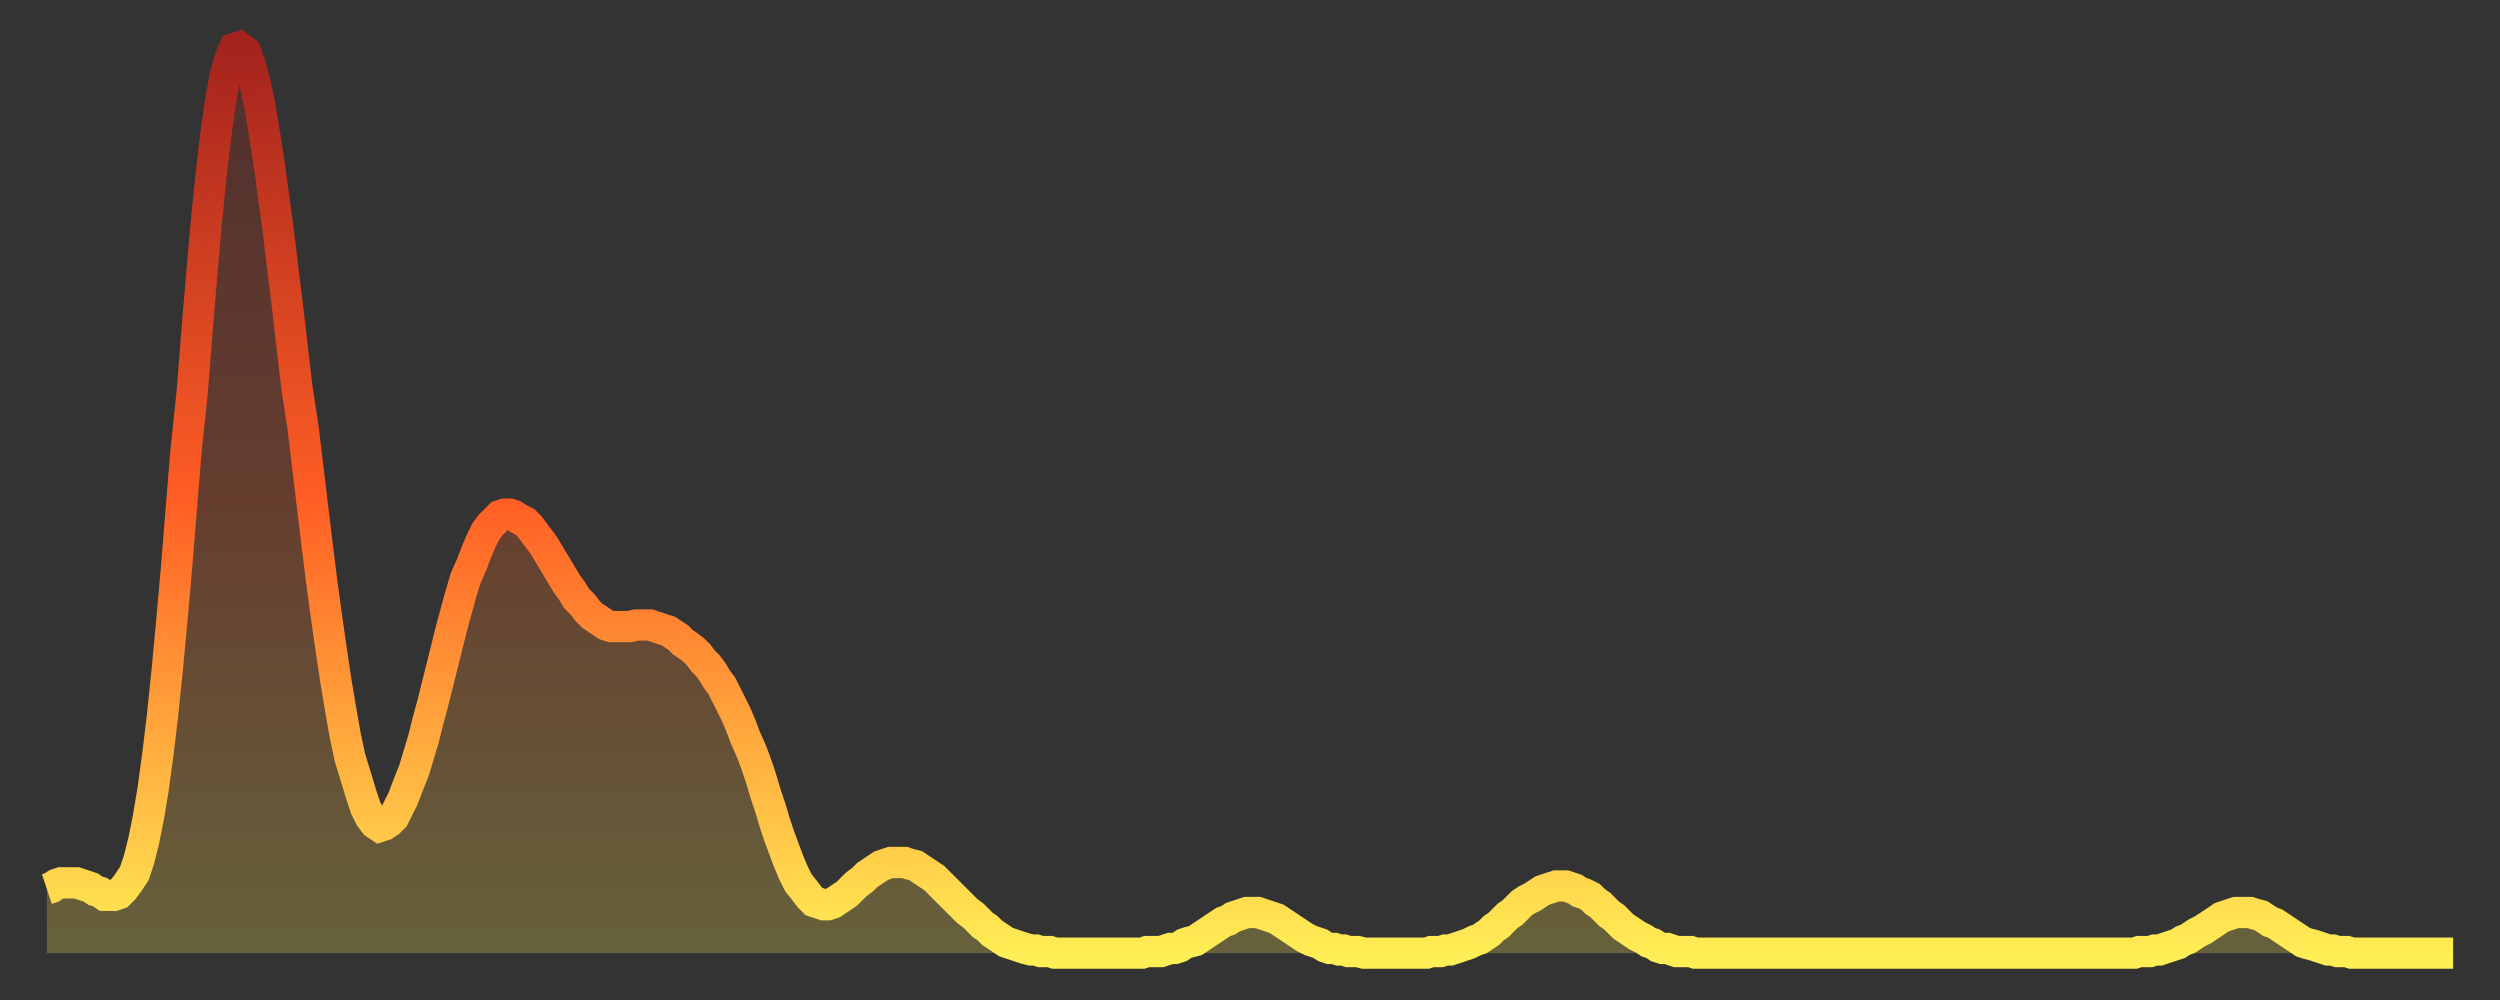 <?xml version="1.0" encoding="utf-8" ?>
<svg baseProfile="full" height="64" version="1.1" width="160" xmlns="http://www.w3.org/2000/svg" xmlns:ev="http://www.w3.org/2001/xml-events" xmlns:xlink="http://www.w3.org/1999/xlink"><rect width="100%" height="100%" fill="#333333" stroke="none"/><defs><linearGradient id="id7816924" x1="0" x2="0" y1="0" y2="1"><stop offset="0%" stop-color="#a4231e" /><stop offset="50%" stop-color="#ff5e24" /><stop offset="100%" stop-color="#ffee55" /></linearGradient></defs><g transform="translate(3,3)"><g><path d="M 0.0 53.9 0.3 53.8 0.6 53.6 0.9 53.5 1.2 53.5 1.5 53.5 1.9 53.5 2.2 53.6 2.5 53.7 2.8 53.8 3.1 54.0 3.4 54.1 3.7 54.3 4.0 54.3 4.3 54.3 4.6 54.2 4.9 53.9 5.2 53.5 5.6 52.9 5.9 52.0 6.2 50.8 6.5 49.3 6.8 47.5 7.1 45.3 7.4 42.8 7.7 39.9 8.0 36.7 8.3 33.3 8.6 29.6 8.9 25.9 9.3 22.1 9.6 18.3 9.9 14.7 10.2 11.3 10.5 8.3 10.8 5.7 11.1 3.6 11.4 1.9 11.7 0.8 12.0 0.1 12.3 0.0 12.7 0.3 13.0 1.1 13.3 2.2 13.6 3.6 13.9 5.4 14.2 7.3 14.5 9.5 14.8 11.7 15.1 14.2 15.4 16.6 15.7 19.2 16.0 21.8 16.4 24.4 16.7 26.9 17.0 29.4 17.3 31.9 17.6 34.3 17.9 36.5 18.2 38.6 18.5 40.6 18.8 42.4 19.1 44.1 19.4 45.5 19.8 46.8 20.1 47.8 20.4 48.7 20.7 49.3 21.0 49.7 21.3 49.9 21.6 49.8 21.9 49.6 22.2 49.3 22.5 48.7 22.8 48.1 23.1 47.3 23.5 46.3 23.8 45.3 24.1 44.3 24.4 43.1 24.7 42.0 25.0 40.8 25.3 39.6 25.6 38.4 25.9 37.2 26.2 36.1 26.5 35.0 26.8 34.0 27.2 33.1 27.5 32.3 27.8 31.6 28.1 31.0 28.4 30.6 28.7 30.3 29.0 30.0 29.3 29.9 29.6 29.9 29.9 30.0 30.2 30.2 30.6 30.4 30.9 30.7 31.2 31.1 31.5 31.5 31.8 31.9 32.1 32.4 32.4 32.9 32.7 33.4 33.0 33.9 33.3 34.4 33.6 34.8 33.9 35.3 34.3 35.7 34.6 36.1 34.9 36.4 35.2 36.6 35.5 36.8 35.8 37.0 36.1 37.1 36.4 37.1 36.7 37.1 37.0 37.1 37.3 37.1 37.7 37.0 38.0 37.0 38.3 37.0 38.6 37.0 38.9 37.1 39.2 37.2 39.5 37.3 39.8 37.4 40.1 37.6 40.4 37.8 40.7 38.1 41.0 38.3 41.4 38.6 41.7 38.9 42.0 39.3 42.3 39.6 42.6 40.0 42.9 40.5 43.2 40.9 43.5 41.5 43.8 42.1 44.1 42.7 44.4 43.4 44.7 44.2 45.1 45.1 45.4 45.9 45.7 46.8 46.0 47.8 46.3 48.7 46.6 49.7 46.9 50.6 47.2 51.4 47.5 52.2 47.8 52.9 48.1 53.5 48.5 54.0 48.8 54.4 49.1 54.7 49.4 54.8 49.7 54.9 50.0 54.9 50.3 54.8 50.6 54.6 50.9 54.4 51.2 54.2 51.5 53.9 51.8 53.6 52.2 53.3 52.5 53.0 52.8 52.8 53.1 52.6 53.4 52.4 53.7 52.3 54.0 52.2 54.3 52.2 54.6 52.2 54.9 52.2 55.2 52.3 55.6 52.4 55.9 52.6 56.2 52.8 56.5 53.0 56.8 53.2 57.1 53.5 57.4 53.8 57.7 54.1 58.0 54.4 58.3 54.7 58.6 55.0 58.9 55.3 59.3 55.6 59.6 55.9 59.9 56.2 60.2 56.4 60.5 56.7 60.8 56.9 61.1 57.1 61.4 57.3 61.7 57.4 62.0 57.5 62.3 57.6 62.6 57.7 63.0 57.8 63.3 57.8 63.6 57.9 63.9 57.9 64.2 57.9 64.5 58.0 64.8 58.0 65.1 58.0 65.4 58.0 65.7 58.0 66.0 58.0 66.4 58.0 66.7 58.0 67.0 58.0 67.3 58.0 67.6 58.0 67.9 58.0 68.2 58.0 68.5 58.0 68.8 58.0 69.1 58.0 69.4 58.0 69.7 58.0 70.1 58.0 70.4 57.9 70.7 57.9 71.0 57.9 71.3 57.9 71.6 57.8 71.9 57.7 72.2 57.7 72.5 57.6 72.8 57.4 73.1 57.3 73.5 57.2 73.8 57.0 74.1 56.8 74.4 56.6 74.7 56.4 75.0 56.2 75.3 56.0 75.6 55.9 75.9 55.7 76.2 55.6 76.5 55.5 76.8 55.4 77.2 55.4 77.5 55.4 77.8 55.5 78.1 55.6 78.4 55.7 78.7 55.8 79.0 56.0 79.3 56.2 79.6 56.4 79.9 56.6 80.2 56.8 80.5 57.0 80.9 57.2 81.2 57.3 81.5 57.4 81.8 57.6 82.1 57.7 82.4 57.7 82.7 57.8 83.0 57.8 83.3 57.9 83.6 57.9 83.9 57.9 84.3 58.0 84.6 58.0 84.9 58.0 85.2 58.0 85.5 58.0 85.8 58.0 86.1 58.0 86.4 58.0 86.7 58.0 87.0 58.0 87.3 58.0 87.6 58.0 88.0 58.0 88.3 58.0 88.6 57.9 88.9 57.9 89.2 57.9 89.5 57.8 89.8 57.8 90.1 57.7 90.4 57.6 90.7 57.5 91.0 57.4 91.4 57.2 91.7 57.1 92.0 56.9 92.3 56.7 92.6 56.4 92.9 56.2 93.2 55.9 93.5 55.6 93.8 55.4 94.1 55.1 94.4 54.8 94.7 54.6 95.1 54.4 95.4 54.2 95.7 54.0 96.0 53.9 96.3 53.8 96.6 53.7 96.9 53.7 97.2 53.7 97.5 53.8 97.8 53.9 98.1 54.1 98.4 54.2 98.8 54.4 99.1 54.7 99.4 54.9 99.7 55.2 100.0 55.5 100.3 55.7 100.6 56.0 100.9 56.3 101.2 56.5 101.5 56.7 101.8 56.9 102.2 57.1 102.5 57.3 102.8 57.4 103.1 57.6 103.4 57.7 103.7 57.7 104.0 57.8 104.3 57.9 104.6 57.9 104.9 57.9 105.2 57.9 105.5 58.0 105.9 58.0 106.2 58.0 106.5 58.0 106.8 58.0 107.1 58.0 107.4 58.0 107.7 58.0 108.0 58.0 108.3 58.0 108.6 58.0 108.9 58.0 109.3 58.0 109.6 58.0 109.9 58.0 110.2 58.0 110.5 58.0 110.8 58.0 111.1 58.0 111.4 58.0 111.7 58.0 112.0 58.0 112.3 58.0 112.6 58.0 113.0 58.0 113.3 58.0 113.6 58.0 113.9 58.0 114.2 58.0 114.5 58.0 114.8 58.0 115.1 58.0 115.4 58.0 115.7 58.0 116.0 58.0 116.3 58.0 116.7 58.0 117.0 58.0 117.3 58.0 117.6 58.0 117.9 58.0 118.2 58.0 118.5 58.0 118.8 58.0 119.1 58.0 119.4 58.0 119.7 58.0 120.1 58.0 120.4 58.0 120.7 58.0 121.0 58.0 121.3 58.0 121.6 58.0 121.9 58.0 122.2 58.0 122.5 58.0 122.8 58.0 123.1 58.0 123.4 58.0 123.8 58.0 124.1 58.0 124.4 58.0 124.7 58.0 125.0 58.0 125.3 58.0 125.6 58.0 125.9 58.0 126.2 58.0 126.5 58.0 126.8 58.0 127.2 58.0 127.5 58.0 127.8 58.0 128.1 58.0 128.4 58.0 128.7 58.0 129.0 58.0 129.3 58.0 129.6 58.0 129.9 58.0 130.2 58.0 130.5 58.0 130.9 58.0 131.2 58.0 131.5 58.0 131.8 58.0 132.1 58.0 132.4 58.0 132.7 58.0 133.0 58.0 133.3 58.0 133.6 58.0 133.9 57.9 134.2 57.9 134.6 57.9 134.9 57.8 135.2 57.8 135.5 57.7 135.8 57.6 136.1 57.5 136.4 57.4 136.7 57.2 137.0 57.1 137.3 56.9 137.6 56.7 138.0 56.5 138.3 56.3 138.6 56.1 138.9 55.9 139.2 55.7 139.5 55.6 139.8 55.5 140.1 55.4 140.4 55.4 140.7 55.4 141.0 55.4 141.3 55.5 141.7 55.6 142.0 55.8 142.3 56.0 142.6 56.1 142.9 56.3 143.2 56.5 143.5 56.7 143.8 56.9 144.1 57.1 144.4 57.3 144.7 57.4 145.1 57.5 145.4 57.6 145.7 57.7 146.0 57.8 146.3 57.8 146.6 57.9 146.9 57.9 147.2 57.9 147.5 58.0 147.8 58.0 148.1 58.0 148.4 58.0 148.8 58.0 149.1 58.0 149.4 58.0 149.7 58.0 150.0 58.0 150.3 58.0 150.6 58.0 150.9 58.0 151.2 58.0 151.5 58.0 151.8 58.0 152.1 58.0 152.5 58.0 152.8 58.0 153.1 58.0 153.4 58.0 153.7 58.0 154.0 58.0" fill="none" id="graph-curve" opacity="1" stroke="url(#id7816924)" stroke-width="2" /><path d="M 0 58 L 0.0 53.9 0.3 53.8 0.6 53.6 0.9 53.5 1.2 53.5 1.5 53.5 1.9 53.5 2.2 53.6 2.5 53.7 2.8 53.8 3.1 54.0 3.4 54.1 3.7 54.3 4.0 54.3 4.3 54.3 4.6 54.2 4.9 53.9 5.2 53.5 5.6 52.9 5.9 52.0 6.2 50.8 6.5 49.3 6.8 47.5 7.1 45.3 7.4 42.8 7.7 39.9 8.0 36.7 8.3 33.3 8.6 29.6 8.9 25.9 9.3 22.1 9.6 18.3 9.9 14.7 10.2 11.3 10.5 8.3 10.8 5.7 11.1 3.6 11.4 1.9 11.7 0.8 12.0 0.1 12.3 0.0 12.7 0.3 13.0 1.1 13.3 2.2 13.6 3.6 13.9 5.4 14.2 7.3 14.5 9.5 14.8 11.7 15.1 14.2 15.4 16.6 15.7 19.2 16.0 21.8 16.4 24.4 16.7 26.9 17.0 29.4 17.3 31.9 17.6 34.3 17.9 36.5 18.2 38.6 18.5 40.6 18.8 42.4 19.1 44.1 19.4 45.5 19.8 46.8 20.1 47.8 20.4 48.7 20.7 49.3 21.0 49.7 21.3 49.9 21.6 49.8 21.9 49.6 22.2 49.3 22.5 48.7 22.8 48.1 23.1 47.3 23.5 46.3 23.8 45.3 24.1 44.3 24.4 43.1 24.7 42.0 25.0 40.8 25.3 39.6 25.6 38.4 25.9 37.2 26.2 36.1 26.5 35.0 26.8 34.0 27.2 33.1 27.5 32.3 27.8 31.6 28.1 31.0 28.4 30.6 28.7 30.3 29.0 30.0 29.3 29.9 29.6 29.9 29.9 30.0 30.2 30.2 30.6 30.4 30.9 30.7 31.2 31.1 31.5 31.5 31.8 31.9 32.1 32.4 32.4 32.9 32.7 33.4 33.0 33.9 33.3 34.4 33.6 34.8 33.9 35.3 34.3 35.7 34.6 36.1 34.9 36.4 35.2 36.6 35.5 36.8 35.8 37.0 36.1 37.1 36.4 37.1 36.7 37.1 37.0 37.1 37.3 37.1 37.7 37.0 38.0 37.0 38.3 37.0 38.6 37.0 38.9 37.1 39.2 37.2 39.5 37.3 39.8 37.4 40.1 37.6 40.4 37.8 40.7 38.1 41.0 38.3 41.4 38.6 41.7 38.9 42.0 39.3 42.3 39.6 42.6 40.0 42.9 40.5 43.2 40.9 43.5 41.5 43.8 42.1 44.1 42.7 44.4 43.4 44.7 44.2 45.1 45.1 45.4 45.9 45.7 46.8 46.0 47.8 46.3 48.7 46.6 49.7 46.9 50.6 47.2 51.4 47.5 52.2 47.8 52.9 48.1 53.5 48.5 54.0 48.8 54.4 49.1 54.7 49.4 54.8 49.7 54.9 50.0 54.9 50.3 54.8 50.6 54.6 50.9 54.4 51.2 54.2 51.5 53.9 51.8 53.6 52.2 53.3 52.5 53.0 52.8 52.8 53.1 52.6 53.4 52.4 53.7 52.3 54.0 52.2 54.3 52.2 54.6 52.2 54.9 52.2 55.2 52.3 55.6 52.4 55.9 52.6 56.2 52.8 56.5 53.0 56.8 53.2 57.1 53.5 57.4 53.8 57.7 54.1 58.0 54.4 58.3 54.7 58.6 55.0 58.9 55.3 59.3 55.6 59.6 55.9 59.9 56.2 60.2 56.4 60.5 56.7 60.8 56.9 61.1 57.1 61.4 57.3 61.7 57.4 62.0 57.5 62.3 57.6 62.6 57.7 63.0 57.8 63.3 57.8 63.6 57.9 63.9 57.9 64.2 57.9 64.5 58.0 64.8 58.0 65.1 58.0 65.4 58.0 65.7 58.0 66.0 58.0 66.4 58.0 66.7 58.0 67.0 58.0 67.3 58.0 67.6 58.0 67.9 58.0 68.2 58.0 68.5 58.0 68.8 58.0 69.1 58.0 69.4 58.0 69.7 58.0 70.1 58.0 70.4 57.9 70.7 57.9 71.0 57.9 71.3 57.9 71.6 57.8 71.9 57.7 72.2 57.7 72.5 57.6 72.8 57.4 73.1 57.3 73.5 57.2 73.8 57.0 74.1 56.8 74.4 56.6 74.7 56.4 75.0 56.2 75.3 56.0 75.6 55.9 75.9 55.7 76.2 55.6 76.5 55.5 76.8 55.4 77.2 55.4 77.5 55.4 77.8 55.5 78.1 55.6 78.4 55.7 78.7 55.8 79.0 56.0 79.3 56.2 79.6 56.4 79.9 56.6 80.2 56.8 80.5 57.0 80.9 57.2 81.2 57.3 81.5 57.4 81.8 57.6 82.1 57.7 82.4 57.7 82.7 57.8 83.0 57.8 83.3 57.9 83.6 57.9 83.9 57.9 84.3 58.0 84.6 58.0 84.9 58.0 85.2 58.0 85.5 58.0 85.8 58.0 86.1 58.0 86.4 58.0 86.7 58.0 87.0 58.0 87.3 58.0 87.6 58.0 88.0 58.0 88.3 58.0 88.6 57.9 88.9 57.9 89.2 57.9 89.5 57.8 89.8 57.8 90.1 57.7 90.4 57.6 90.7 57.5 91.0 57.4 91.4 57.2 91.7 57.1 92.0 56.9 92.3 56.7 92.6 56.4 92.9 56.2 93.2 55.9 93.5 55.6 93.8 55.4 94.1 55.1 94.4 54.8 94.7 54.6 95.1 54.4 95.4 54.2 95.7 54.0 96.0 53.9 96.3 53.8 96.6 53.7 96.9 53.7 97.2 53.7 97.5 53.8 97.8 53.9 98.1 54.1 98.4 54.2 98.8 54.4 99.1 54.7 99.4 54.9 99.7 55.2 100.0 55.5 100.3 55.7 100.6 56.0 100.9 56.3 101.2 56.5 101.5 56.7 101.8 56.9 102.2 57.1 102.5 57.3 102.8 57.4 103.1 57.6 103.4 57.7 103.7 57.7 104.0 57.8 104.3 57.9 104.6 57.9 104.9 57.9 105.2 57.9 105.5 58.0 105.9 58.0 106.2 58.0 106.5 58.0 106.8 58.0 107.1 58.0 107.4 58.0 107.7 58.0 108.0 58.0 108.3 58.0 108.6 58.0 108.9 58.0 109.3 58.0 109.6 58.0 109.9 58.0 110.2 58.0 110.5 58.0 110.8 58.0 111.1 58.0 111.4 58.0 111.7 58.0 112.0 58.0 112.3 58.0 112.6 58.0 113.0 58.0 113.3 58.0 113.6 58.0 113.9 58.0 114.2 58.0 114.5 58.0 114.8 58.0 115.1 58.0 115.4 58.0 115.7 58.0 116.0 58.0 116.3 58.0 116.7 58.0 117.0 58.0 117.3 58.0 117.6 58.0 117.9 58.0 118.2 58.0 118.5 58.0 118.8 58.0 119.1 58.0 119.4 58.0 119.7 58.0 120.1 58.0 120.4 58.0 120.7 58.0 121.0 58.0 121.3 58.0 121.6 58.0 121.9 58.0 122.2 58.0 122.5 58.0 122.8 58.0 123.1 58.0 123.4 58.0 123.8 58.0 124.1 58.0 124.4 58.0 124.7 58.0 125.0 58.0 125.3 58.0 125.6 58.0 125.9 58.0 126.2 58.0 126.5 58.0 126.8 58.0 127.2 58.0 127.5 58.0 127.8 58.0 128.1 58.0 128.4 58.0 128.7 58.0 129.0 58.0 129.3 58.0 129.6 58.0 129.9 58.0 130.2 58.0 130.5 58.0 130.9 58.0 131.2 58.0 131.5 58.0 131.8 58.0 132.1 58.0 132.4 58.0 132.7 58.0 133.0 58.0 133.3 58.0 133.6 58.0 133.9 57.9 134.2 57.9 134.6 57.9 134.9 57.8 135.2 57.8 135.5 57.7 135.8 57.6 136.1 57.5 136.4 57.4 136.7 57.2 137.0 57.1 137.3 56.9 137.6 56.7 138.0 56.5 138.3 56.3 138.6 56.1 138.9 55.9 139.2 55.7 139.5 55.6 139.8 55.5 140.1 55.4 140.4 55.4 140.7 55.4 141.0 55.4 141.3 55.5 141.7 55.6 142.0 55.8 142.3 56.0 142.6 56.1 142.9 56.3 143.2 56.5 143.5 56.7 143.8 56.9 144.1 57.1 144.4 57.3 144.7 57.4 145.1 57.5 145.4 57.6 145.7 57.7 146.0 57.8 146.3 57.8 146.6 57.9 146.9 57.9 147.2 57.9 147.5 58.0 147.8 58.0 148.1 58.0 148.4 58.0 148.8 58.0 149.1 58.0 149.4 58.0 149.7 58.0 150.0 58.0 150.3 58.0 150.6 58.0 150.9 58.0 151.2 58.0 151.5 58.0 151.8 58.0 152.1 58.0 152.5 58.0 152.8 58.0 153.1 58.0 153.4 58.0 153.7 58.0 154.0 58.0 154 58" fill="url(#id7816924)" fill-opacity=".25" id="graph-shadow" /></g></g></svg>